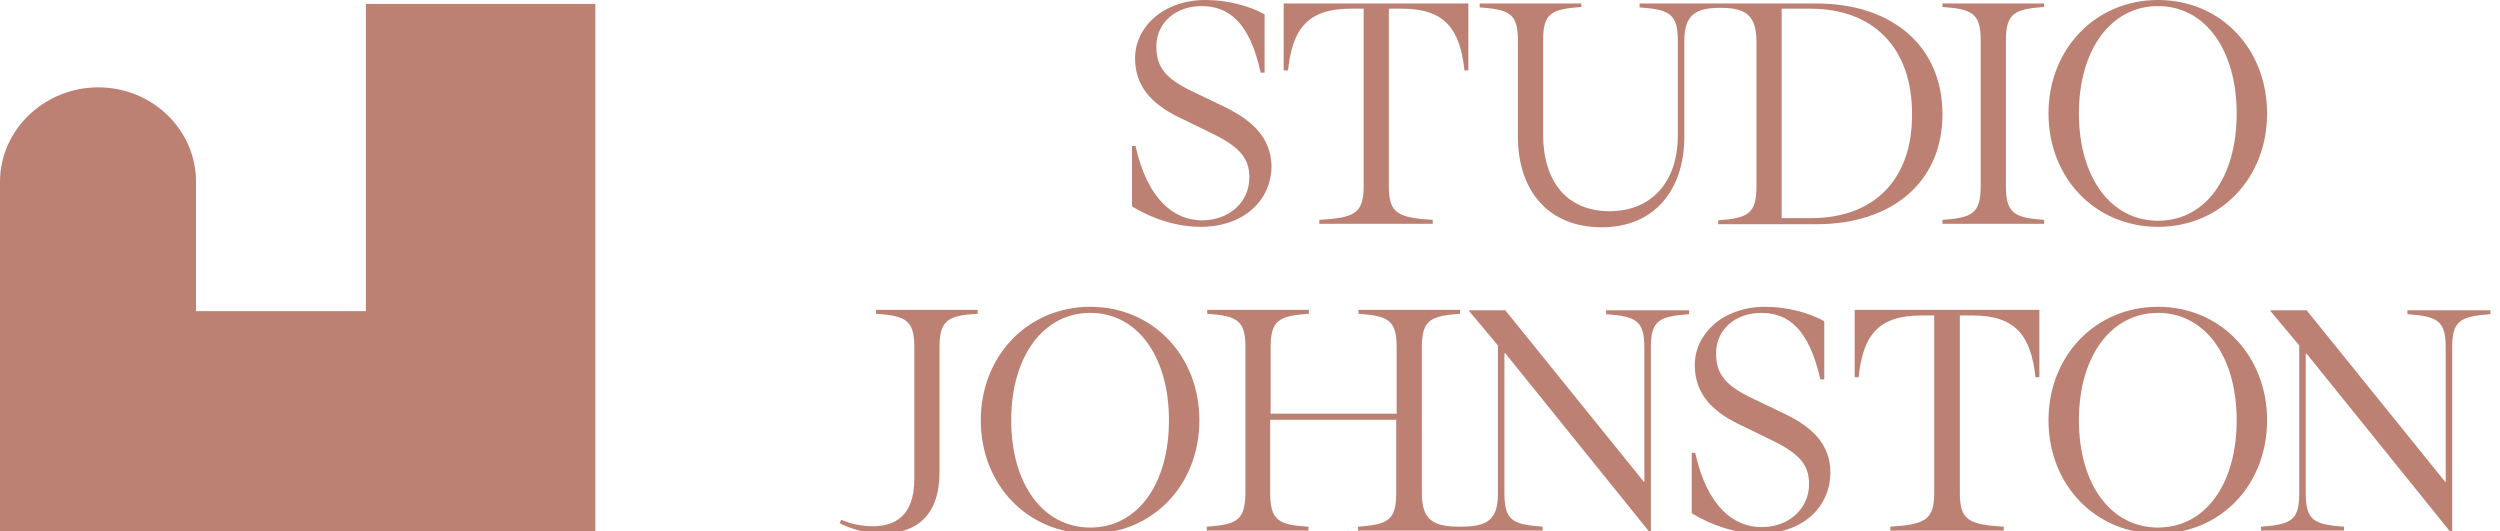 <?xml version="1.0" encoding="utf-8"?>
<!-- Generator: Adobe Illustrator 28.0.0, SVG Export Plug-In . SVG Version: 6.00 Build 0)  -->
<svg version="1.1" id="Layer_1" xmlns="http://www.w3.org/2000/svg" xmlns:xlink="http://www.w3.org/1999/xlink" x="0px" y="0px"
	 viewBox="0 0 575.3 122.3" style="enable-background:new 0 0 575.3 122.3;" xml:space="preserve">
<style type="text/css">
	.st0{fill:#BD8173;}
</style>
<g>
	<path class="st0" d="M281.8,24.6l-7.7-3.7c-5.7-2.8-8-5.3-8-10.2c0-5.5,4.5-9.3,10.4-9.3c6.3,0,11.1,3.8,13.6,15.3h0.9V3.3
		c-3.4-1.9-8.4-3.3-13.6-3.3c-9.8,0-16.2,6.3-16.2,13.4c0,6.4,3.8,10.5,9.9,13.5l7.6,3.7c6.4,3.1,8.8,5.7,8.8,10.2
		c0,5.8-4.7,9.9-10.9,9.9c-6.3,0-12.5-4.6-15.3-17.1h-0.8v13.9c4.7,2.9,10.4,4.7,15.8,4.7c9.7,0,16.3-5.9,16.3-14.1
		C292.4,31.8,288.4,27.8,281.8,24.6z"/>
	<path class="st0" d="M295.5,16.2h0.9c1-9.4,4.4-14.2,14.4-14.2h3v40.9c0,6.3-2.2,7.2-10.2,7.7v0.9h26.1v-0.9
		c-8-0.5-10.1-1.5-10.1-7.7V2h3c10,0,13.4,4.8,14.4,14.2h0.9V0.8h-42.5V16.2z"/>
	<path class="st0" d="M418,0.8h-21.6h-1h-18.1v0.9c6.9,0.5,8.8,1.5,8.8,7.7v21.8c0,10.7-6.1,17.4-15.7,17.4
		c-9.8,0-15.3-6.8-15.3-17.7V9.3c0-6.2,1.8-7.2,8.8-7.7V0.8h-23.4v0.9c7,0.5,8.8,1.5,8.8,7.7v22c0,12.4,6.9,20.9,19.3,20.9
		c12.3,0,19-8.8,19-20.9v-22c0-6,2.6-7.6,8.3-7.6c5.8,0,8.3,1.7,8.3,7.8v33.2c0,6.3-1.8,7.4-8.8,7.9v0.9H418c17.3,0,29-9.6,29-25.3
		C447,10.5,435.3,0.8,418,0.8z M416.7,50.2H410V2h6.6c14.4,0,23.4,8.9,23.4,24.2C440.1,41.5,431.1,50.2,416.7,50.2z"/>
	<path class="st0" d="M447,1.6c6.9,0.5,8.8,1.5,8.8,7.7v33.5c0,6.3-1.9,7.3-8.8,7.8v0.9h23.4v-0.9c-6.9-0.5-8.8-1.5-8.8-7.8V9.3
		c0-6.2,1.9-7.2,8.8-7.7V0.8H447V1.6z"/>
	<path class="st0" d="M496.6,0c-14.4,0-25.2,11.3-25.2,26.1c0,14.9,10.8,26.1,25.2,26.1c14.4,0,25.1-11.2,25.1-26.1
		C521.7,11.3,511.1,0,496.6,0z M496.6,50.8c-10.8,0-18.2-9.9-18.2-24.7c0-14.7,7.4-24.7,18.2-24.7c10.8,0,18.1,10,18.1,24.7
		C514.7,41,507.4,50.8,496.6,50.8z"/>
</g>
<path class="st0" d="M193.2,120.4l0.4-0.8c2,0.9,4.6,1.5,7.2,1.5c5.1,0,9.6-2.3,9.6-10.9V79.9c0-6.2-1.9-7.2-8.8-7.7v-0.9H225v0.9
	c-6.9,0.4-8.8,1.5-8.8,7.7v28.7c0,9.8-5,14.2-13.4,14.2C199,122.8,195.4,121.5,193.2,120.4z"/>
<path class="st0" d="M225.7,96.7c0-14.8,10.8-26.1,25.2-26.1c14.4,0,25.1,11.3,25.1,26.1c0,14.9-10.7,26.1-25.1,26.1
	C236.5,122.8,225.7,111.6,225.7,96.7z M269,96.7C269,82,261.7,72,250.9,72c-10.8,0-18.2,10-18.2,24.7c0,14.8,7.4,24.7,18.2,24.7
	C261.7,121.4,269,111.5,269,96.7z"/>
<path class="st0" d="M277.7,121.2v0.9h23.4v-0.9c-6.8-0.4-8.8-1.4-8.8-7.7V96.6h29v16.9c0,6.3-2,7.2-8.8,7.7v0.9h23.4h0h19.1v-0.9
	c-7-0.5-8.8-1.5-8.8-7.7V81.3h0.2l33.4,41.4h0.1V80c0-6.2,1.8-7.2,8.8-7.7v-0.9h-19.1v0.9c6.9,0.5,8.8,1.5,8.8,7.7v30.9h-0.1
	l-31.9-39.5h-8.3v0.2l6.6,7.9v34c0,6.2-2.4,7.7-8.7,7.7c-6.2,0-8.8-1.5-8.8-7.7V79.9c0-6.2,1.9-7.2,8.8-7.7v-0.9h-23.4v0.9
	c6.8,0.5,8.8,1.4,8.8,7.7v15.3h-29V79.9c0-6.3,2-7.2,8.8-7.7v-0.9h-23.4v0.9c6.9,0.5,8.8,1.5,8.8,7.7v33.6
	C286.5,119.7,284.7,120.7,277.7,121.2z"/>
<path class="st0" d="M389.3,118.1v-13.9h0.8c2.8,12.6,9,17.1,15.3,17.1c6.2,0,10.9-4.2,10.9-9.9c0-4.5-2.3-7.1-8.8-10.2l-7.6-3.7
	c-6.1-3-9.9-7.1-9.9-13.5c0-7.1,6.4-13.4,16.2-13.4c5.2,0,10.1,1.4,13.6,3.3v13.4h-0.9c-2.6-11.5-7.3-15.3-13.6-15.3
	c-5.9,0-10.4,3.8-10.4,9.3c0,4.9,2.3,7.4,8,10.2l7.7,3.7c6.6,3.1,10.6,7.2,10.6,13.5c0,8.2-6.6,14.1-16.3,14.1
	C399.7,122.8,394,121,389.3,118.1z"/>
<path class="st0" d="M434.9,121.2c8-0.5,10.2-1.5,10.2-7.7V72.6h-3c-10.1,0-13.4,4.8-14.4,14.2h-0.9V71.3h42.5v15.5h-0.9
	c-1-9.4-4.5-14.2-14.4-14.2h-3v40.9c0,6.3,2.2,7.2,10.1,7.7v0.9h-26.1V121.2z"/>
<path class="st0" d="M471.4,96.7c0-14.8,10.8-26.1,25.2-26.1c14.4,0,25.1,11.3,25.1,26.1c0,14.9-10.7,26.1-25.1,26.1
	C482.2,122.8,471.4,111.6,471.4,96.7z M514.7,96.7c0-14.7-7.3-24.7-18.1-24.7s-18.2,10-18.2,24.7c0,14.8,7.4,24.7,18.2,24.7
	S514.7,111.5,514.7,96.7z"/>
<path class="st0" d="M520.3,121.2c7-0.5,8.8-1.5,8.8-7.7v-34l-6.6-7.9v-0.2h8.3l31.9,39.5h0.1V80c0-6.2-1.8-7.2-8.8-7.7v-0.9h19.1
	v0.9c-7,0.5-8.8,1.5-8.8,7.7v42.8h-0.1l-33.4-41.4h-0.2v32.1c0,6.2,1.8,7.2,8.8,7.7v0.9h-19.1V121.2z"/>
<path class="st0" d="M84.2,0.9v70.7H45.1V41.9c0,0,0,0,0,0c0,0,0,0,0-0.1c0-12-10.1-21.7-22.5-21.7S0,29.9,0,41.8c0,0,0,0,0,0
	c0,0,0,0,0,0v80.9h45.1h39.2h5.9H137V0.9H84.2z"/>
</svg>
